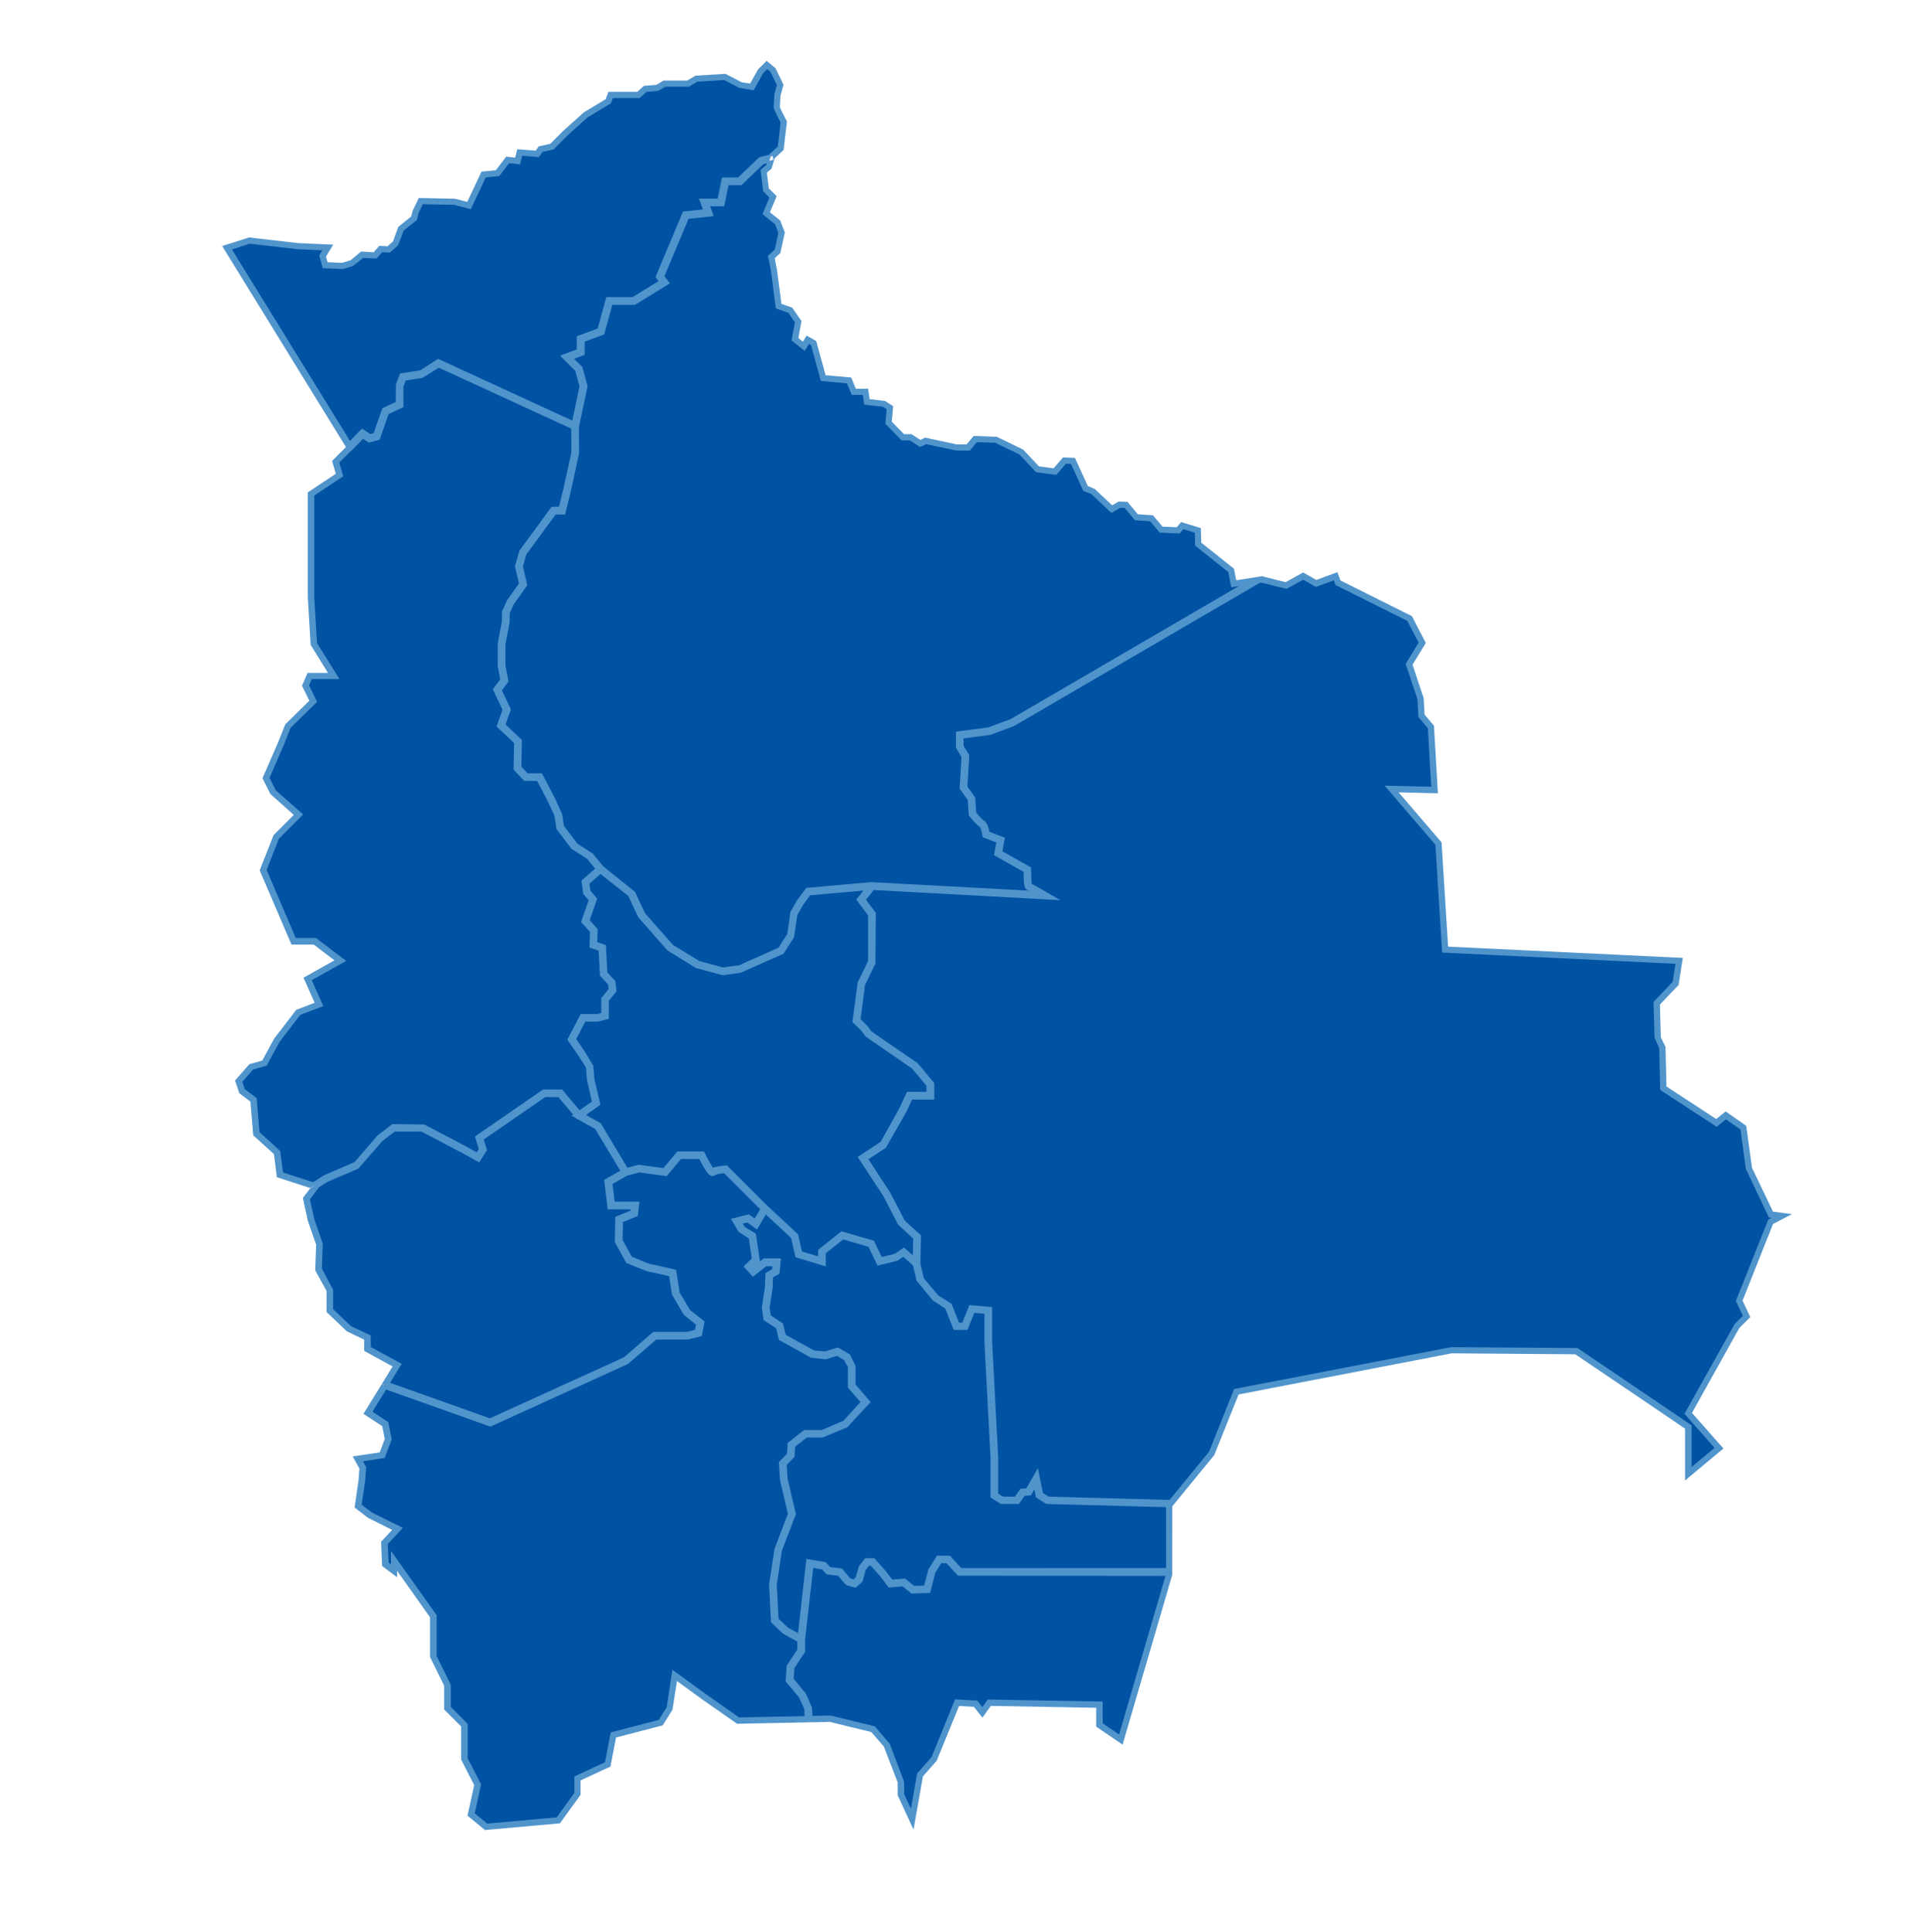 <svg width="494" height="500" viewBox="0 0 494 500" fill="none" xmlns="http://www.w3.org/2000/svg">
<g filter="url(#filter0_d)">
<path d="M256.048 187.682L248.857 188.627V191.065L250.323 193.504L249.843 201.613L251.884 204.504L252.131 208.367C252.816 209.23 253.884 210.449 254.295 210.654C255.062 211.038 255.446 212.627 255.61 213.531L259.487 215.038L258.87 218.49L266.336 222.709V223.011C266.336 224.586 266.418 226.449 266.555 226.983C267.295 227.353 269.555 228.654 270.583 229.243L272.432 230.312L225.898 227.778L223.514 230.778L226.172 234.367L226.117 247.148L223.364 252.778L222.199 261.901L224.021 263.668L225.172 265.243L237.103 273.422L241.295 278.422V282.038H235.706L234.021 285.627L228.98 294.572L224.062 297.805L229.98 306.846L233.72 314.093L237.829 317.833L237.706 324.983L238.638 328.983L242.514 333.559L245.87 335.668L247.87 340.723H249.364L251.199 336.202L256.295 336.641V345.244L257.871 375.312V384.764L259.446 385.75H262.912L264.35 383.709L265.898 383.586L268.391 379.271L269.473 384.613L271.24 385.75L302.651 386.6L302.638 386.956L313.323 373.901L319.747 357.846L320.117 357.778L375.624 347.079L408.103 347.312L437.309 367.093V378.641L444.405 372.737L436.514 363.805L449.281 340.942L451.624 338.6L449.761 334.627L457.994 313.928L459.994 312.874L458.09 312.613L452.268 300.394L450.843 289.983L446.638 287.038L444.213 288.97L430.103 279.75L429.857 269.079L428.638 266.49L428.391 257.449L433.309 252.285L434.131 246.928L373.665 244.011L371.939 216.38L359.405 201.764L370.912 202.024L369.994 186.202L367.555 183.285L367.309 178.778L364.309 169.805L367.679 164.271L364.555 158.243L346.007 148.983L345.446 147.517L340.583 149.312L337.268 147.422L332.898 149.833L326.569 148.257L325.816 148.38L262.131 185.476L256.048 187.682Z" fill="#0052A3"/>
<path d="M95.719 110.915L97.048 110.559L99.336 104.052L102.87 102.394L102.897 97.682L103.856 95.12L108.897 94.339L113.418 91.449L148.418 107.559L150.431 97.983L149.281 93.75L145.774 90.257L149.705 88.764V85.367L155.02 83.394L157.24 75.38H163.801L171.089 70.901L170.157 69.654L177.062 53.202L182.541 52.627L181.541 49.887H186.103L187.198 44.422H191.171L196.705 39.134L199.39 38.463L199.459 38.23L201.692 36.175L202.459 29.613C200.651 26.175 200.651 25.819 200.651 25.654C200.651 25.271 200.815 22.791 200.829 22.504L200.856 22.367L201.514 19.97L199.692 16.23L198.459 15.243L197.048 16.654L194.76 20.819L191.514 20.312L187.486 18.216L180.267 18.654L178.144 19.942H172.02L170.226 21.024L167.103 21.298L165.335 22.874H158.253L157.692 24.381L151.733 27.97L146.541 32.641L142.952 36.23L140.103 36.86L139.212 38.148L134.747 37.791L134.199 39.997L131.527 39.696L128.938 43.093L125.377 43.449L121.555 51.545L117.61 50.504L109.089 50.339L107.856 52.887L107.459 54.586L104.048 57.353L102.678 61.079L100.692 62.833L98.637 62.737L97.171 64.38L93.829 64.189L91.157 66.339L88.678 67.106L83.856 66.901L83.103 64.12L84.212 62.298L77.157 61.983L64.569 60.531L59.267 62.23L90.459 112.915L93.719 109.545L95.719 110.915Z" fill="#0052A3"/>
<path d="M92.048 299.038L97.98 292.12L101.651 289.298L109.527 289.367L120.267 295.01L123.5 296.778L124.39 295.38L123.432 292.243L140.623 280.38H145.212L149.856 285.915L153.678 283.23L152.308 277.257L152.062 274.024L149.952 270.737L147.349 266.983L150.555 260.846H154.678L156.062 260.476V256.449L157.979 254.052L157.788 252.49L155.705 250.285L155.349 243.654L153.007 242.86L153.13 238.969L150.884 236.476L152.829 230.874L151.349 229.038L150.925 226.079L154.637 222.819L152.226 219.874L148.267 217.367L144.432 212.339L143.938 208.956L142.144 205.134L139.267 199.613H135.829L133.349 196.983L133.473 190.093L129.021 185.887L130.527 181.641L128.048 176.463L129.925 173.969L129.24 170.298L129.226 164.627L130.336 158.819L130.322 156.38L131.582 153.613L134.774 149.106L133.706 144.586L134.788 140.778L142.952 129.641H144.993L146.24 124.572L148.295 115.23V108.641L113.514 92.627L109.185 95.339L104.623 96.052L103.911 97.969V103.052L100.171 104.791L97.856 111.408L95.541 112.024L93.883 110.915L90.788 114.134L90.733 114.079L87.267 117.545L88.267 121.052L80.843 125.983V152.627L81.569 164.572L87.007 173.257H80.377L79.459 175.38L81.486 179.531L74.788 186.093L73.007 190.6L69.226 199.312L70.98 202.805L77.76 208.791L71.747 214.791L68.486 223.161L76.226 241.216H81.61L88.719 246.613L80.075 251.435L83.034 258.093L77.418 260.23L71.939 267.38L68.692 273.38L65.212 274.38L62.185 277.819L62.98 280.161L65.966 282.408L66.706 291.202L72.048 296.065L72.76 301.723L81.048 304.408L84.075 302.49L92.048 299.038Z" fill="#0052A3"/>
<path d="M80.829 313.517L83.035 319.887L82.788 326.394L85.706 331.736V336.969L90.528 341.558L95.446 343.887V346.832L103.268 351.12L100.213 356.092L126.788 365.544L161.733 349.64L169.227 343.134H177.843L180.254 342.503L180.624 340.586L177.35 337.969L174.364 332.928L173.569 327.846C171.199 327.284 168.638 326.709 168.309 326.695C167.829 326.695 164.898 325.49 162.528 324.476L162.364 324.408L159.542 319.271L159.679 313.216L163.596 311.627L163.734 310.476H157.665L156.843 303.586L161.172 301.134L154.35 289.805L148.775 286.682L148.98 286.531L144.692 281.435H140.898L124.583 292.695L125.446 295.572L123.788 298.175L119.72 295.942L109.103 290.366H101.939L98.624 292.901L92.514 299.969L84.501 303.421L82.144 304.914L79.638 308.257L80.829 313.517Z" fill="#0052A3"/>
<path d="M207.171 436.928L203.801 432.901L204.062 429.161L206.815 424.997V422.49L202.938 420.367L199.993 417.559L199.5 408.011L200.897 398.86L204.39 389.737L202.294 380.819L202.021 376.531L204.116 374.38L204.295 371.613L208.253 368.504H212.76L218.514 366.038L223.295 360.819L219.884 356.887V351.668L218.801 349.6L216.637 348.326L213.596 349.257L210.075 348.887L201.993 344.408L201.253 341.408L198.007 339.271L197.596 336.353L198.39 331.189L198.514 327.682L200.226 326.695L200.39 325.161H198.103L194.829 327.709L193.02 325.709L195.021 323.846L194.185 318.161L191.486 316.463L189.87 313.682L193.678 312.723L195.418 313.983L197.295 310.805L187.541 301.052C186.267 301.161 185.034 301.408 184.829 301.613C184.678 301.764 184.459 301.832 184.253 301.791C183.623 301.682 182.61 300.202 181.24 297.394H175.979L172.308 301.791L165.39 300.86L162.089 301.723L157.952 304.065L158.582 309.38H164.897L164.555 312.285L160.705 313.846L160.596 318.956L163.116 323.531C165.431 324.517 167.993 325.559 168.363 325.6C168.842 325.6 172.925 326.559 174.158 326.86L174.486 326.942L175.377 332.613L178.185 337.298L181.76 340.107L181.158 343.285L177.925 344.106H169.623L162.24 350.49L126.842 366.6L99.664 356.942L95.692 363.422L99.993 366.23L100.815 370.353L99.144 374.805L93.144 375.696L94.226 377.682L93.966 381.189L93.048 387.504L95.897 389.695L103.418 393.435L99.829 397.298L100.048 402.531L101.609 403.709V400.737L112.473 416.052V426.572L116.13 433.874V439.833L120.514 444.216V453.093L123.952 459.737L122.281 467.353L125.884 470.312L144.281 468.668L149.075 462.052V457.942L156.938 454.285L158.418 446.627L170.747 443.422L172.966 439.887L174.336 430.887L182.308 436.695L191.116 442.86L208.705 442.504L208.596 440.052L207.171 436.928Z" fill="#0052A3"/>
<path d="M268.513 385.229L267.883 382.134L266.486 384.558L264.883 384.682L263.417 386.764H259.116L256.801 385.325V375.325L255.225 345.257V337.572L251.828 337.284L250.02 341.75H247.143L245.006 336.366L241.746 334.284L237.636 329.339L236.705 325.257L233.801 322.723L232.143 323.846L227.363 325.038L225.088 320.312L218.102 318.271L213.225 322.134V325.134L206.267 323.024L205.143 318.147L198.075 311.586L195.746 315.531L193.486 313.887L191.472 314.394L192.335 315.873L195.157 317.572L196.143 324.271L194.5 325.805L194.993 326.353L197.787 324.175H201.568L201.239 327.366L199.554 328.325L199.445 331.312L198.664 336.394L198.993 338.695L202.184 340.805L202.91 343.75L210.513 347.956L213.527 348.243L216.801 347.229L219.609 348.873L220.951 351.545V356.503L224.705 360.832L219.061 366.942L212.91 369.531H208.65L205.335 372.134L205.157 374.819L203.116 376.914L203.349 380.654L205.5 389.805L201.924 399.12L200.554 408.051L201.034 417.092L203.623 419.572L206.924 421.366L209.116 401.983L213.472 402.709L214.623 403.969L217.677 404.339L217.815 404.503C218.691 405.572 219.705 406.777 219.869 406.914C219.938 406.942 220.5 407.093 221.047 407.23L221.883 406.476L222.719 403.531L224.143 401.695H226.088L228.979 404.969L230.719 407.257L234.102 406.956L236.417 408.846L239.541 408.736L240.719 404.298L242.746 401.024H245.623L248.595 404.243L302.28 404.298V387.599L270.911 386.75L268.513 385.229Z" fill="#0052A3"/>
<path d="M171.897 300.736L175.514 296.394H181.911L182.048 296.682C182.842 298.339 183.911 300.216 184.39 300.723C185.24 300.243 187.13 300.079 187.733 300.038L187.966 300.024L198.322 310.38L206.075 317.572L207.13 322.175L212.198 323.709V321.599L217.883 317.093L225.829 319.421L227.938 323.805L231.815 322.832L233.883 321.38L236.705 323.846L236.787 318.257L232.842 314.627L229.075 307.339L222.623 297.49L228.281 293.764L233.075 285.134L235.02 280.983H240.24V278.764L236.335 274.106L224.376 265.887L223.226 264.312L221.102 262.257L222.404 252.38L225.144 246.778V234.682L222.226 230.736L224.527 227.832L209.431 229.175L207.5 231.777L205.883 234.558L205.089 240.243L202.459 244.38L191.623 249.202L187.034 249.832L180.363 248.051L173.089 243.586L165.609 235.093L162.993 229.503L155.418 223.531L152.061 226.462L152.363 228.599L154.034 230.654L152.102 236.216L154.226 238.572L154.116 242.12L156.39 242.887L156.76 249.846L158.815 252.01L159.103 254.339L157.144 256.791V261.257L154.815 261.86H151.239L148.609 266.887L150.856 270.147L153.13 273.805L153.376 277.079L154.897 283.654L150.787 286.545L155.171 289.01L162.198 300.695L165.39 299.86L171.897 300.736Z" fill="#0052A3"/>
<path d="M245.144 402.051H243.281L241.596 404.777L240.308 409.75L236.034 409.887L233.746 408.01L230.212 408.325L228.157 405.613L225.609 402.723H224.637L223.582 404.079L222.774 407.038L221.308 408.353L221.048 408.284C219.5 407.901 219.308 407.764 219.253 407.723C219.185 407.682 219.02 407.558 217.144 405.298L214.13 404.928L212.965 403.64L210.034 403.147L207.883 422.175V425.271L205.116 429.476L204.897 432.531L208.116 436.408L209.678 439.901L209.801 442.476L214.911 442.366L226.157 445.12L229.829 449.38L233.527 459.12V462.38L235.952 467.572L237.801 457.106L241.5 452.914L247.486 438.216L252.664 438.503L254.239 440.503L255.856 438.243L284.883 438.75V444.175L289.897 447.572L302.253 405.325L248.144 405.271L245.144 402.051Z" fill="#0052A3"/>
<path d="M191.61 45.462H188.062L186.966 50.928H183.035L183.98 53.531L177.802 54.175L171.364 69.517L172.624 71.188L164.131 76.408H158.062L155.911 84.175L150.774 86.079V89.476L147.665 90.654L150.24 93.23L151.528 97.969L149.322 108.408L149.336 115.339L147.254 124.791L145.816 130.654H143.487L135.679 141.298L134.761 144.599L135.87 149.312L132.459 154.12L131.336 156.599V158.914L130.24 164.709L130.254 170.202L131.007 174.216L129.24 176.572L131.624 181.586L130.213 185.599L134.5 189.654L134.377 196.586L136.268 198.586H139.884L143.062 204.682L144.939 208.723L145.405 211.914L149.035 216.668L152.966 219.161L155.72 222.517L163.829 228.983L166.473 234.627L173.774 242.887L180.802 247.175L187.062 248.832L191.377 248.23L201.733 243.599L204.144 239.819L204.925 234.161L206.624 231.243L208.857 228.216L225.596 226.736L268.186 229.051C267.09 228.421 266.185 227.928 266.021 227.86C265.679 227.75 265.322 227.627 265.309 223.312L257.72 219.038L258.322 215.695L254.679 214.284L254.638 213.983C254.473 212.86 254.076 211.709 253.829 211.572C253.048 211.175 251.514 209.257 251.227 208.887L251.131 208.764L250.884 204.873L248.802 201.928L249.295 193.777L247.843 191.367V187.736L255.816 186.709L261.651 184.558L322.994 148.819L318.994 149.449L318.281 145.764L309.733 138.969L309.651 135.49L306.076 134.394L305.048 135.586L300.309 135.38L297.843 132.449L293.911 132.175L291.268 128.983L289.857 128.914L287.679 130.161L282.651 125.435L280.692 124.654L277.473 117.586L275.665 117.517L273.172 120.38L268.363 119.75L264.089 115.188L257.665 112.106L252.569 111.942L250.747 114.12L247.446 114.106L239.637 112.421L238.131 113.12L235.61 111.476H233.514L229.624 107.49L229.98 103.668L228.637 102.791L224.076 102.298L223.72 99.709H220.747L219.542 96.75L212.816 96.134L210.295 86.983L209.199 86.353L208.131 88.093L205.377 85.901L206.226 81.312L204.322 78.558L201.213 77.462L199.966 68.01L199.268 64.394L200.939 62.819L201.939 58.216L200.98 55.75L197.898 53.257L199.651 49.01L197.884 47.257L197.268 42.188L198.679 40.983L199.076 39.641L197.24 40.093L191.61 45.462Z" fill="#0052A3"/>
<path d="M302.227 405.325H302.596V404.298H302.24V405.284L302.227 405.325Z" fill="#F4F3F3"/>
<path d="M208.733 442.572L209.761 442.531V442.504L208.733 442.517V442.572Z" fill="#F4F3F3"/>
<path d="M207.856 422.229V422.202V421.873L206.911 421.353L206.829 422.12L207.856 422.229Z" fill="#F4F3F3"/>
<path d="M80.568 305.915L82.198 304.887L82.266 304.791L81.047 304.408L80.294 304.873L81.143 305.147L80.568 305.915Z" fill="#F4F3F3"/>
<path d="M302.24 387.599L302.583 387.613L302.61 386.942L302.24 387.38V387.599Z" fill="#F4F3F3"/>
<path d="M236.705 325.229L236.828 325.339L237.513 324.572L236.691 323.86L236.678 325.065L236.705 325.229Z" fill="#F4F3F3"/>
<path d="M325.884 147.093L324.597 147.846L326.186 147.599L325.884 147.093Z" fill="#F4F3F3"/>
<path d="M325.76 148.367L326.404 147.983L326.184 147.599L324.595 147.846L322.979 148.791L325.76 148.367Z" fill="#F4F3F3"/>
<path d="M225.884 227.778L226.048 227.572L225.24 226.928L224.5 227.86L225.61 227.764L225.884 227.778Z" fill="#F4F3F3"/>
<path d="M90.486 112.956L90.048 113.408L90.733 114.079L91.007 113.805L90.486 112.956Z" fill="#F4F3F3"/>
<path d="M463.692 312.175L458.815 311.531L453.363 300.161L451.884 289.325L446.555 285.599L444.116 287.558L431.226 279.134L430.993 268.928L429.774 266.394L429.541 257.942L434.377 252.873L435.459 245.873L374.733 242.955L373.048 216.134L373.034 215.969L361.938 203.038L372.089 203.271L371.075 185.805L368.637 182.887L368.404 178.668L365.527 169.997L368.952 164.366L365.349 157.421L346.87 148.188L346.075 146.065L340.637 148.065L337.226 146.134L332.678 148.64L326.801 147.175L327.034 147.038L326.569 147.106L325.418 147.284L319.897 148.147L319.308 145.147L310.856 138.421L310.76 134.654L305.651 133.092L304.5 134.435L300.829 134.271L298.363 131.353L294.445 131.079L291.788 127.887L289.514 127.777L287.788 128.764L283.294 124.531L281.5 123.777L278.171 116.476L275.089 116.366L272.637 119.175L268.856 118.682L264.774 114.339L257.966 111.038L251.966 110.805L250.13 112.997L247.623 113.01L239.431 111.243L238.158 111.832L235.884 110.353H233.938L230.76 107.092L231.13 103.106L229.062 101.764L225.021 101.271L224.651 98.586H221.459L220.281 95.695L213.651 95.093L211.226 86.257L208.733 84.832L207.774 86.407L206.596 85.462L207.404 81.079L205.007 77.613L202.212 76.627L201.062 67.86L200.473 64.832L201.938 63.449L203.089 58.147L201.897 55.065L199.24 52.928L200.966 48.764L198.938 46.736L198.445 42.681L199.637 41.668L200.445 38.969L202.774 36.791L203.637 29.449L203.569 29.312C202.747 27.75 201.856 25.956 201.801 25.709C201.801 25.449 201.911 23.736 201.966 22.736L202.747 19.914L200.664 15.64L198.377 13.75L196.158 15.969L194.13 19.613L191.98 19.312L187.733 17.106L180.02 17.572L177.815 18.846H171.705L169.856 19.956L166.61 20.229L164.897 21.764H157.445L156.747 23.654L151.062 27.093L145.747 31.86L142.377 35.229L139.404 35.873L138.637 36.983L133.856 36.613L133.308 38.791L130.993 38.531L128.308 42.051L124.596 42.421L120.911 50.243L117.719 49.421L108.377 49.229L106.747 52.613L106.418 54.01L103.062 56.723L101.692 60.476L100.281 61.723L98.144 61.627L96.692 63.27L93.445 63.093L90.733 65.339L88.527 66.01L84.76 65.846L84.363 64.38L86.226 61.312L77.24 60.914L64.445 59.449L57.5 61.668L89.377 113.449L89.349 113.476L89.527 113.681L85.938 117.257L86.897 120.599L79.664 125.408V152.695L80.39 164.86L84.87 172.134H79.582L78.157 175.449L80.048 179.325L73.842 185.408L71.911 190.202L67.925 199.38L69.979 203.476L76.034 208.873L70.788 214.106L67.199 223.216L75.431 242.421H81.185L86.555 246.503L78.541 250.983L81.431 257.49L76.664 259.298L70.938 266.764L67.87 272.421L64.514 273.38L60.829 277.586L61.938 280.901L64.801 283.051L65.527 291.777L70.897 296.654L71.637 302.613L80.294 305.421L81.048 304.942L81.13 304.969L80.253 305.531L78.377 307.983L79.651 313.846L81.815 320.092L81.568 326.695L84.5 332.051V337.49L89.76 342.503L94.24 344.654V347.558L101.596 351.586L98.801 356.147L99.459 356.38L99.418 356.435L98.76 356.202L94.062 363.86L98.911 367.024L99.568 370.339L98.253 373.832L91.281 374.86L93.007 378.01L92.774 381.147L91.76 388.092L95.226 390.75L101.473 393.873L98.61 396.956L98.87 403.216L102.747 406.12V404.449L111.281 416.476V426.777L114.938 434.188V440.353L119.322 444.736V453.298L122.705 459.928L120.979 467.832L125.5 471.544L144.897 469.805L150.226 462.449V458.709L157.966 455.12L159.418 447.599L171.486 444.462L174.02 440.408L175.185 432.983L181.61 437.668L190.747 444.051L214.706 443.558L225.459 446.188L228.705 449.901L232.295 459.229V462.544L236.39 471.421L238.829 457.654L242.39 453.613L248.185 439.435L252.007 439.654L254.226 442.449L256.39 439.421L283.664 439.901V444.791L290.5 449.435L303.349 405.503L303.363 387.777L314.212 374.531L320.514 358.832L375.664 348.188L407.651 348.435L436.048 367.668V381.092L445.979 372.818L437.843 363.599L450.062 341.668L452.925 338.805L450.925 334.558L458.815 314.723L463.692 312.175ZM155.459 288.654L151.637 286.503L155.377 283.873L153.788 277.065L153.541 273.791L151.185 269.901L149.103 266.873L151.459 262.353H154.747L157.555 261.64V256.969L159.541 254.49L159.212 251.805L157.171 249.654L156.788 242.545L154.541 241.791L154.651 238.408L152.596 236.12L154.527 230.572L152.774 228.408L152.527 226.668L155.39 224.161L162.568 229.819L165.144 235.312L172.705 243.928L180.089 248.49L186.979 250.353L191.664 249.709L202.76 244.791L205.473 240.531L206.322 234.75L207.856 232.092L209.651 229.668L223.418 228.449L221.582 230.764L224.637 234.873V246.695L221.952 252.188L220.582 262.462L222.829 264.627L223.98 266.202L236.007 274.49L239.747 278.969V280.531H234.705L232.651 284.928L227.911 293.449L221.952 297.38L228.637 307.586L232.404 314.873L236.295 318.49L236.226 322.832L233.897 320.805L231.582 322.421L228.171 323.271L226.144 319.051L217.76 316.599L211.705 321.408V323.092L207.527 321.832L206.5 317.366L198.651 310.079L188.13 299.572L187.678 299.599C187.007 299.64 185.473 299.791 184.5 300.175C184.021 299.517 183.171 298.01 182.459 296.517L182.185 295.955H175.267L171.678 300.257L165.294 299.394L162.363 300.161L155.459 288.654ZM248.774 403.764L245.801 400.545H242.445L240.267 404.051L239.13 408.284L236.541 408.366L234.212 406.462L230.897 406.75L229.295 404.64L226.267 401.202H223.87L222.295 403.229L221.404 406.202L220.87 406.682C220.541 406.599 220.24 406.517 220.075 406.462C219.829 406.188 219.048 405.284 218.144 404.175L217.897 403.86L214.829 403.49L213.692 402.229L208.678 401.394L206.514 420.572L203.884 419.147L201.473 416.846L200.993 408.092L202.336 399.257L205.966 389.805L203.801 380.599L203.582 377.065L205.596 374.997L205.774 372.339L208.801 369.969H212.883L219.212 367.339L225.322 360.805L221.404 356.284V351.503L219.952 348.49L216.842 346.668L213.459 347.709L210.651 347.449L203.322 343.394L202.61 340.462L199.445 338.366L199.158 336.339L199.938 331.271L200.034 328.545L201.692 327.599L202.103 323.627H197.623L196.651 324.38L195.596 317.216L192.678 315.462L192.199 314.64L193.377 314.339L195.884 316.161L198.185 312.271L204.705 318.325L205.856 323.325L213.692 325.695V322.284L218.199 318.709L224.747 320.627L227.089 325.503L232.24 324.216L233.747 323.229L236.253 325.421L237.158 329.353L241.377 334.503L244.61 336.599L246.801 342.147H250.336L252.13 337.709L254.747 337.928V345.202L256.322 375.243V385.503L258.979 387.161H263.664L265.144 385.065L266.774 384.942L267.664 383.394L268.075 385.449L270.719 387.161L301.747 387.997V403.75L248.774 403.764ZM199.089 49.12L197.322 53.407L200.582 56.038L201.431 58.243L200.486 62.558L198.733 64.216L199.486 68.065L200.76 77.805L204.007 78.942L205.705 81.407L204.842 86.093L208.24 88.805L209.349 86.997L209.87 87.298L212.418 96.572L219.185 97.202L220.404 100.188H223.281L223.637 102.723L228.459 103.243L229.459 103.901L229.117 107.654L233.308 111.955H235.459L238.089 113.668L239.692 112.928L247.445 114.586L250.966 114.599L252.774 112.421L257.527 112.572L263.774 115.572L268.116 120.188L273.349 120.873L275.856 117.997L277.144 118.038L280.322 125.01L282.377 125.832L287.596 130.736L289.966 129.38L291.034 129.435L293.678 132.613L297.61 132.887L300.089 135.818L305.267 136.051L306.24 134.928L309.185 135.832L309.267 139.188L317.843 146.01L318.61 149.969L320.569 149.668L261.5 184.092L255.719 186.229L247.377 187.312V191.49L248.815 193.887L248.322 202.065L250.431 205.038L250.678 208.942L250.87 209.188C251.569 210.079 252.842 211.613 253.569 211.955C253.692 212.092 254.034 212.969 254.199 214.051L254.281 214.627L257.815 215.997L257.226 219.284L264.87 223.599C264.897 227.572 265.212 228.092 265.884 228.312C265.897 228.312 265.966 228.353 266.185 228.462L225.596 226.271L225.24 226.298L225.199 226.271L208.637 227.764L206.253 231.01L204.555 233.928L203.733 239.668L201.459 243.229L191.295 247.764L187.144 248.339L181.048 246.723L174.144 242.503L166.938 234.353L164.322 228.777L156.158 222.229L153.39 218.86L149.418 216.312L145.925 211.736L145.473 208.668L143.555 204.462L140.24 198.106H136.541L134.925 196.408L135.048 189.462L130.829 185.476L132.212 181.572L129.87 176.64L131.596 174.339L130.801 170.202L130.788 164.805L131.897 158.914V156.695L132.925 154.394L136.459 149.421L135.322 144.613L136.171 141.517L143.774 131.147H146.24L147.76 124.901L149.843 115.339L149.815 108.503L152.048 97.956L150.706 92.983L148.568 90.846L151.294 89.819V86.421L156.336 84.544L158.459 76.901H164.294L173.349 71.325L171.952 69.449L178.185 54.613L184.692 53.928L183.774 51.394H187.418L188.514 45.928H191.856L197.541 40.49L198.432 40.27L198.308 40.681L196.815 41.956L197.486 47.449L199.089 49.12ZM60.02 62.544L64.637 61.065L77.157 62.503L83.404 62.777L82.609 64.079L83.514 67.394L88.76 67.627L91.322 66.832L94.021 64.723L97.418 64.914L98.883 63.27L100.897 63.353L103.021 61.462L104.473 57.668L107.911 54.887L108.308 53.12L109.404 50.846L117.5 50.997L121.829 52.133L125.706 43.914L129.199 43.558L131.747 40.216L134.569 40.531L135.13 38.312L139.473 38.654L140.418 37.298L143.226 36.681L146.884 33.024L152.007 28.407L158.103 24.723L158.596 23.366H165.527L167.308 21.777L170.281 21.517L172.171 20.435H178.294L180.432 19.134L187.404 18.709L191.322 20.75L195.048 21.353L197.459 16.956L198.527 15.887L199.336 16.531L201.034 20.01L200.404 22.284L200.377 22.49C200.308 23.531 200.199 25.312 200.199 25.64C200.199 25.914 200.199 26.27 201.993 29.695L201.267 35.928L199.062 37.956L199.034 38.051L196.486 38.681L190.993 43.928H186.815L185.719 49.394H180.87L181.897 52.202L176.747 52.736L169.623 69.709L170.404 70.75L163.678 74.887H156.897L154.651 83.01L149.253 85.01V88.407L144.938 90.038L148.87 93.969L149.952 97.969L148.089 106.832L113.39 90.86L108.733 93.832L103.514 94.64L102.459 97.462L102.404 102.024L98.952 103.627L96.678 110.079L95.801 110.312L93.664 108.887L90.569 112.092L60.02 62.544ZM72.5 295.819L67.158 290.969L66.418 282.147L63.363 279.86L62.719 277.914L65.459 274.777L69.007 273.764L72.308 267.654L77.706 260.613L83.664 258.353L80.678 251.627L89.582 246.654L81.76 240.723H76.541L68.993 223.134L72.144 215.051L78.445 208.75L71.349 202.49L69.746 199.284L73.445 190.764L75.185 186.353L82.062 179.613L79.98 175.353L80.678 173.723H87.856L82.034 164.408L81.322 152.613V126.229L88.815 121.243L87.801 117.682L90.733 114.75L90.788 114.805L93.952 111.531L95.459 112.531L98.226 111.791L100.568 105.134L104.404 103.339V98.024L104.993 96.462L109.281 95.791L113.568 93.147L147.829 108.914L147.856 115.106L145.801 124.435L144.651 129.134H142.747L134.432 140.462L133.24 144.544L134.294 148.969L131.185 153.38L129.884 156.243L129.897 158.695L128.788 164.586L128.801 170.353L129.445 173.805L127.527 176.366L130.034 181.64L128.5 185.983L133.021 190.257L132.897 197.147L135.651 200.065H138.993L141.733 205.325L143.486 209.079L143.993 212.517L147.911 217.654L151.925 220.229L154.007 222.764L150.445 225.887L150.925 229.243L152.322 230.969L150.363 236.586L152.678 239.147L152.541 243.202L154.911 243.997L155.253 250.49L157.349 252.709L157.5 253.914L155.596 256.284V260.12L154.637 260.38H150.281L146.815 267.024L149.568 271.01L151.623 274.202L151.87 277.38L153.171 283.038L149.979 285.284L145.473 279.928H140.514L122.911 292.079L123.897 295.339L123.363 296.175L120.527 294.613L109.788 288.969L101.527 288.86L97.651 291.846L91.788 298.681L83.856 302.12L81.021 303.914L73.24 301.394L72.5 295.819ZM95.938 346.544V343.572L90.815 341.147L86.199 336.75V331.723L83.294 326.271L83.527 319.805L81.308 313.408L80.199 308.339L82.527 305.229L84.733 303.832L92.747 300.38L98.966 293.243L102.158 290.805H109.048L119.555 296.325L124.007 298.777L126.021 295.599L125.185 292.86L141.089 281.887H144.5L148.295 286.408L147.884 286.695L149.103 287.38L149.295 287.613L149.377 287.544L154.007 290.134L160.514 300.928L156.336 303.298L157.253 310.928H163.212L163.171 311.271L159.226 312.873L159.089 319.38L162.048 324.764L162.363 324.901C167.637 327.161 168.13 327.175 168.308 327.161C168.541 327.175 170.418 327.572 173.157 328.229L173.897 332.997L176.938 338.202L180.103 340.764L179.842 342.106L177.788 342.64H169.048L161.473 349.216L126.774 365.01L100.938 355.818L103.938 350.914L95.938 346.544ZM182.61 436.339L173.993 430.065L172.527 439.75L170.473 443.051L158.034 446.284L156.555 453.997L148.637 457.681V461.942L144.062 468.257L126.075 469.873L122.856 467.229L124.5 459.723L121.034 453.038V444.079L116.651 439.695V433.928L112.993 426.517V415.956L101.171 399.298V402.805L100.555 402.339L100.349 397.545L104.24 393.353L96.226 389.366L93.596 387.353L94.486 381.284L94.76 377.627L93.938 376.12L99.541 375.284L101.363 370.435L100.473 365.983L96.39 363.312L99.911 357.558L126.719 367.092L126.897 367.161L162.459 350.969L169.829 344.627L178.075 344.613L181.61 343.709L182.322 339.942L178.596 337.01L175.884 332.476L174.966 326.586L174.322 326.435C171.897 325.86 168.911 325.161 168.486 325.161C168.199 325.106 166.144 324.312 163.5 323.188L161.116 318.873L161.212 314.216L165.034 312.668L165.473 308.942H159.048L158.5 304.366L162.267 302.216L165.445 301.38L172.527 302.339L176.226 297.901H180.966C182.788 301.586 183.623 302.202 184.199 302.298C184.568 302.366 184.938 302.243 185.157 302.01C185.308 301.914 186.171 301.695 187.39 301.586L196.719 310.914L195.294 313.312L193.801 312.229L189.158 313.394L191.103 316.723L193.774 318.462L194.541 323.681L192.39 325.695L194.815 328.38L198.308 325.654H199.897L199.815 326.421L198.075 327.408L197.938 331.12L197.13 336.366L197.582 339.572L200.842 341.723L201.582 344.736L209.856 349.312L213.651 349.75L216.582 348.846L218.445 349.942L219.418 351.777V357.065L222.664 360.805L218.24 365.64L212.678 368.024H208.103L203.842 371.366L203.651 374.175L201.541 376.353L201.829 380.928L203.884 389.709L200.418 398.791L199.007 408.038L199.514 417.777L202.596 420.723L206.322 422.777V424.86L203.582 429.01L203.294 433.065L206.747 437.188L208.13 440.202L208.212 442.065L191.267 442.408L182.61 436.339ZM289.596 446.818L285.349 443.928V438.298L255.596 437.777L254.199 439.723L252.884 438.051L247.144 437.736L241.062 452.682L237.322 456.914L235.719 466.01L233.979 462.284V459.134L230.253 449.229L226.39 444.709L214.993 441.928L214.938 441.914L210.24 442.01L210.144 439.901L208.541 436.229L205.377 432.394L205.568 429.654L208.349 425.435V422.216L210.445 403.709L212.719 404.092L213.897 405.38L216.897 405.736C218.692 407.928 218.87 408.038 218.979 408.106C219.089 408.188 219.308 408.325 220.925 408.723L221.432 408.846L223.199 407.271L224.007 404.271L224.856 403.175H225.377L227.76 405.873L229.98 408.805L233.582 408.49L235.87 410.353L240.692 410.188L242.048 404.942L243.555 402.503H244.938L247.911 405.723L301.596 405.777L289.596 446.818ZM457.582 313.572L449.281 334.435L449.199 334.627L451.007 338.476L448.911 340.572L435.897 363.832L443.678 372.654L437.747 377.599V366.819L408.212 346.818L375.5 346.599L319.993 357.298L319.363 357.421L312.87 373.654L302.664 386.12L271.349 385.271L269.87 384.312L268.582 377.914L265.582 383.12L264.062 383.243L262.637 385.271H259.555L258.322 384.503V375.298L256.747 345.257V336.216L250.856 335.709L249.007 340.257H248.171L246.24 335.366L242.815 333.216L239.062 328.777L238.171 325.01L238.185 324.572L238.199 324.558L238.185 324.544L238.308 317.64L234.103 313.819L230.377 306.613L224.733 297.969L229.253 294.997L234.459 285.846L236.007 282.531H241.774V278.257L237.473 273.12L225.514 264.901L224.349 263.339L222.705 261.736L223.829 252.928L226.541 247.366L226.637 234.229L224.103 230.818L226.103 228.298L274.39 230.928L270.815 228.86C269.925 228.339 267.897 227.175 266.98 226.695C266.884 226.051 266.815 224.531 266.815 223.051V222.476L259.404 218.284L260.034 214.777L256.034 213.229C255.719 211.613 255.212 210.627 254.514 210.271C254.294 210.161 253.473 209.325 252.61 208.229L252.363 204.38L250.336 201.517L250.815 193.421L249.336 190.969V189.079L256.212 188.175L262.322 185.914L325.925 148.86L326.5 148.777L332.925 150.38L337.226 148.01L340.514 149.873L345.144 148.175L345.596 149.38L364.171 158.654L367.103 164.298L363.747 169.791L366.788 178.914L367.048 183.517L369.486 186.435L370.363 201.572L358.308 201.298L371.445 216.599L373.185 244.49L433.555 247.394L432.829 252.079L427.884 257.271L428.144 266.517L429.363 269.202L429.61 280.024L444.226 289.572L446.637 287.64L450.377 290.257L451.774 300.462L457.747 313.051L458.431 313.147L457.582 313.572Z" fill="#5094CC"/>
<path d="M200.185 39.353L200.048 38.805L199.856 39.435L200.185 39.353Z" fill="#F4F3F3"/>
<path d="M199.432 38.476L199.089 39.627L199.857 39.435L200.048 38.805L199.939 38.353L199.432 38.476Z" fill="#F4F3F3"/>
</g>
<defs>
<filter id="filter0_d" x="49.5" y="7.75" width="422.192" height="473.794" filterUnits="userSpaceOnUse" color-interpolation-filters="sRGB">
<feFlood flood-opacity="0" result="BackgroundImageFix"/>
<feColorMatrix in="SourceAlpha" type="matrix" values="0 0 0 0 0 0 0 0 0 0 0 0 0 0 0 0 0 0 127 0"/>
<feOffset dy="2"/>
<feGaussianBlur stdDeviation="4"/>
<feColorMatrix type="matrix" values="0 0 0 0 0 0 0 0 0 0 0 0 0 0 0 0 0 0 0.3 0"/>
<feBlend mode="normal" in2="BackgroundImageFix" result="effect1_dropShadow"/>
<feBlend mode="normal" in="SourceGraphic" in2="effect1_dropShadow" result="shape"/>
</filter>
</defs>
</svg>
